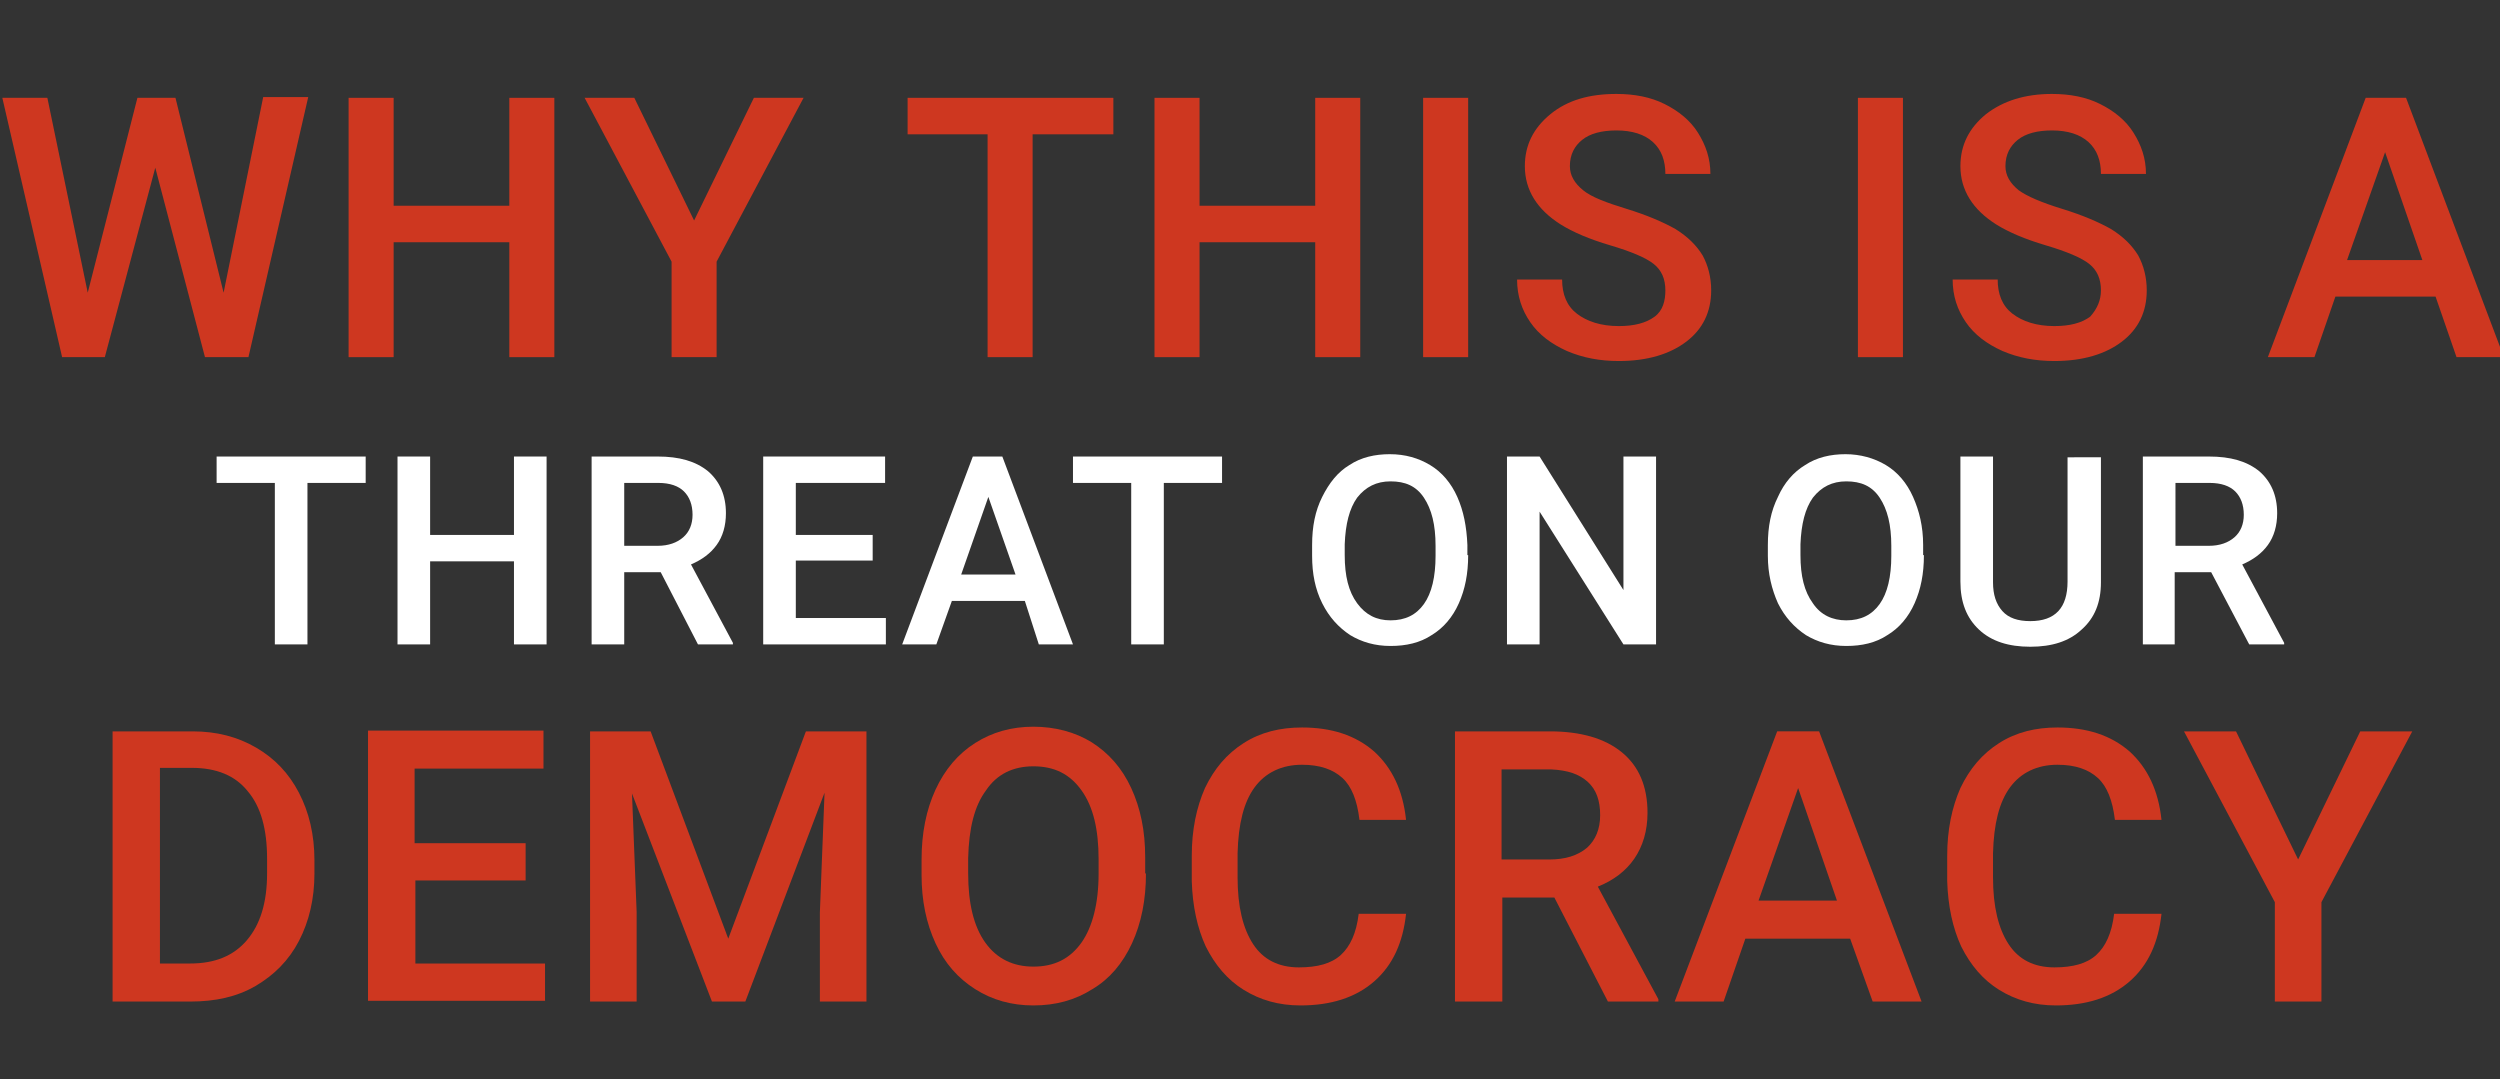 <?xml version="1.0" encoding="UTF-8"?> <!-- Generator: Adobe Illustrator 23.0.3, SVG Export Plug-In . SVG Version: 6.00 Build 0) --> <svg xmlns="http://www.w3.org/2000/svg" xmlns:xlink="http://www.w3.org/1999/xlink" id="Layer_1" x="0px" y="0px" viewBox="0 0 322 139" style="enable-background:new 0 0 322 139;" xml:space="preserve"><rect x="0" y="0" width="322" height="139" fill="#333333" stroke="none"/> <style type="text/css"> .st0{enable-background:new ;} .st1{fill:#CE3720;} .st2{fill:#FFFFFF;} </style> <title>WHY THIS IS A THREAT</title> <desc>Created with Sketch.</desc> <g id="Page-1"> <g id="Desktop-HD" transform="translate(-195, -3763)"> <g class="st0"> <path class="st1" d="M223.8,3800.7l5.1-25.2h5.8L227,3809h-5.6l-6.4-24.4l-6.5,24.4H203l-7.7-33.4h5.8l5.2,25.1l6.4-25.1h4.9 L223.8,3800.7z"></path> <path class="st1" d="M266.4,3809h-5.8v-14.8h-14.9v14.8h-5.8v-33.4h5.8v13.9h14.9v-13.9h5.8V3809z"></path> <path class="st1" d="M284.4,3791.4l7.7-15.8h6.4l-11.2,21.1v12.3h-5.8v-12.3l-11.2-21.1h6.4L284.4,3791.4z"></path> <path class="st1" d="M338.4,3780.3h-10.4v28.7h-5.8v-28.7h-10.3v-4.7h26.5V3780.3z"></path> <path class="st1" d="M370.2,3809h-5.8v-14.8h-14.9v14.8h-5.8v-33.4h5.8v13.9h14.9v-13.9h5.8V3809z"></path> <path class="st1" d="M384.1,3809h-5.8v-33.4h5.8V3809z"></path> <path class="st1" d="M409.5,3800.4c0-1.5-0.5-2.6-1.5-3.4c-1-0.8-2.9-1.6-5.6-2.4c-2.7-0.8-4.8-1.7-6.4-2.7 c-3-1.9-4.6-4.4-4.6-7.5c0-2.7,1.1-4.9,3.3-6.7s5-2.6,8.5-2.6c2.3,0,4.4,0.4,6.2,1.3c1.8,0.9,3.3,2.1,4.3,3.7 c1,1.6,1.6,3.3,1.6,5.3h-5.8c0-1.7-0.5-3.1-1.6-4.1c-1.1-1-2.7-1.5-4.7-1.5c-1.9,0-3.4,0.4-4.4,1.2c-1,0.8-1.6,1.9-1.6,3.4 c0,1.2,0.6,2.2,1.7,3.1s3,1.6,5.6,2.4s4.7,1.7,6.3,2.6c1.6,1,2.7,2.1,3.5,3.4c0.7,1.3,1.1,2.8,1.1,4.5c0,2.8-1.1,5-3.2,6.6 c-2.1,1.6-5,2.5-8.7,2.5c-2.4,0-4.6-0.4-6.7-1.3c-2-0.9-3.6-2.1-4.7-3.7c-1.1-1.6-1.7-3.4-1.7-5.5h5.8c0,1.9,0.6,3.4,1.9,4.4 c1.3,1,3.1,1.6,5.4,1.6c2,0,3.5-0.4,4.6-1.2S409.5,3801.7,409.5,3800.4z"></path> <path class="st1" d="M440.1,3809h-5.8v-33.4h5.8V3809z"></path> <path class="st1" d="M465.6,3800.4c0-1.5-0.5-2.6-1.5-3.4c-1-0.8-2.9-1.6-5.6-2.4c-2.7-0.8-4.8-1.7-6.4-2.7 c-3-1.9-4.6-4.4-4.6-7.5c0-2.7,1.1-4.9,3.3-6.7c2.2-1.7,5-2.6,8.5-2.6c2.3,0,4.4,0.4,6.2,1.3c1.8,0.9,3.3,2.1,4.3,3.7 c1,1.6,1.6,3.3,1.6,5.3h-5.8c0-1.7-0.5-3.1-1.6-4.1c-1.1-1-2.7-1.5-4.7-1.5c-1.9,0-3.4,0.4-4.4,1.2c-1,0.8-1.6,1.9-1.6,3.4 c0,1.2,0.6,2.2,1.7,3.1c1.1,0.8,3,1.6,5.6,2.4c2.6,0.8,4.7,1.7,6.3,2.6c1.6,1,2.7,2.1,3.5,3.4c0.7,1.3,1.1,2.8,1.1,4.5 c0,2.8-1.1,5-3.2,6.6c-2.1,1.6-5,2.5-8.7,2.5c-2.4,0-4.6-0.4-6.7-1.3c-2-0.9-3.6-2.1-4.7-3.7c-1.1-1.6-1.7-3.4-1.7-5.5h5.8 c0,1.9,0.6,3.4,1.9,4.4c1.3,1,3.1,1.6,5.4,1.6c2,0,3.5-0.4,4.6-1.2C465.1,3802.8,465.6,3801.7,465.6,3800.4z"></path> <path class="st1" d="M508.7,3801.2h-12.9l-2.7,7.8h-6l12.6-33.4h5.2l12.6,33.4h-6.1L508.7,3801.2z M497.3,3796.5h9.7l-4.8-13.9 L497.3,3796.5z"></path> </g> <g class="st0"> <path class="st2" d="M242.1,3825.2h-7.5v20.8h-4.2v-20.8h-7.5v-3.4h19.2V3825.2z"></path> <path class="st2" d="M265.4,3846h-4.2v-10.7h-10.8v10.7h-4.2v-24.2h4.2v10.1h10.8v-10.1h4.2V3846z"></path> <path class="st2" d="M280.1,3836.7h-4.7v9.3h-4.2v-24.2h8.5c2.8,0,4.9,0.6,6.5,1.9c1.5,1.3,2.3,3.1,2.3,5.4c0,1.6-0.4,3-1.2,4.1 c-0.8,1.1-1.9,1.9-3.3,2.5l5.4,10.1v0.2h-4.5L280.1,3836.7z M275.4,3833.3h4.3c1.4,0,2.5-0.4,3.3-1.1c0.8-0.7,1.2-1.7,1.2-2.9 c0-1.3-0.4-2.3-1.1-3c-0.7-0.7-1.8-1.1-3.3-1.1h-4.4V3833.3z"></path> <path class="st2" d="M307.4,3835.2h-9.9v7.4h11.6v3.4h-15.8v-24.2H309v3.4h-11.5v6.7h9.9V3835.2z"></path> <path class="st2" d="M327,3840.4h-9.4l-2,5.6h-4.4l9.1-24.2h3.8l9.1,24.2h-4.4L327,3840.4z M318.8,3837h7l-3.5-10L318.8,3837z"></path> <path class="st2" d="M352.4,3825.2h-7.5v20.8h-4.2v-20.8h-7.5v-3.4h19.2V3825.2z"></path> <path class="st2" d="M384.1,3834.5c0,2.4-0.4,4.4-1.2,6.2c-0.8,1.8-2,3.2-3.5,4.1c-1.5,1-3.3,1.4-5.3,1.4c-2,0-3.7-0.5-5.2-1.4 c-1.5-1-2.7-2.3-3.6-4.1s-1.3-3.8-1.3-6.1v-1.4c0-2.4,0.4-4.4,1.3-6.2s2-3.2,3.5-4.1c1.5-1,3.3-1.4,5.2-1.4c2,0,3.7,0.5,5.2,1.4 c1.5,0.9,2.7,2.3,3.5,4.1c0.8,1.8,1.2,3.8,1.3,6.2V3834.5z M379.9,3833.3c0-2.7-0.5-4.7-1.5-6.2s-2.4-2.1-4.3-2.1 c-1.8,0-3.2,0.7-4.3,2.1c-1,1.4-1.5,3.4-1.6,6v1.4c0,2.7,0.5,4.7,1.6,6.2s2.5,2.2,4.3,2.2c1.9,0,3.3-0.7,4.3-2.1s1.5-3.5,1.5-6.2 V3833.3z"></path> <path class="st2" d="M408.3,3846h-4.2l-10.8-17.1v17.1h-4.2v-24.2h4.2l10.8,17.2v-17.2h4.2V3846z"></path> <path class="st2" d="M442.8,3834.5c0,2.4-0.4,4.4-1.2,6.2c-0.8,1.8-2,3.2-3.5,4.1c-1.5,1-3.3,1.4-5.3,1.4c-2,0-3.7-0.5-5.2-1.4 c-1.5-1-2.7-2.3-3.6-4.1c-0.8-1.8-1.3-3.8-1.3-6.1v-1.4c0-2.4,0.4-4.4,1.3-6.2c0.8-1.8,2-3.2,3.5-4.1c1.5-1,3.3-1.4,5.2-1.4 s3.7,0.5,5.2,1.4c1.5,0.9,2.7,2.3,3.5,4.1c0.8,1.8,1.3,3.8,1.3,6.2V3834.5z M438.6,3833.3c0-2.7-0.5-4.7-1.5-6.2 s-2.4-2.1-4.3-2.1c-1.8,0-3.2,0.7-4.3,2.1c-1,1.4-1.5,3.4-1.6,6v1.4c0,2.7,0.5,4.7,1.6,6.2c1,1.5,2.5,2.2,4.3,2.2 c1.9,0,3.3-0.7,4.3-2.1c1-1.4,1.5-3.5,1.5-6.2V3833.3z"></path> <path class="st2" d="M465.6,3821.8v16.2c0,2.6-0.8,4.6-2.5,6.1c-1.6,1.5-3.8,2.2-6.6,2.2c-2.8,0-5-0.7-6.6-2.2 c-1.6-1.5-2.4-3.5-2.4-6.2v-16.1h4.2v16.2c0,1.6,0.4,2.8,1.2,3.7c0.8,0.9,2,1.3,3.6,1.3c3.2,0,4.8-1.7,4.8-5.1v-16H465.6z"></path> <path class="st2" d="M479.8,3836.7h-4.7v9.3H471v-24.2h8.5c2.8,0,4.9,0.6,6.5,1.9c1.5,1.3,2.3,3.1,2.3,5.4c0,1.6-0.4,3-1.2,4.1 c-0.8,1.1-1.9,1.9-3.3,2.5l5.4,10.1v0.2h-4.5L479.8,3836.7z M475.2,3833.3h4.3c1.4,0,2.5-0.4,3.3-1.1c0.8-0.7,1.2-1.7,1.2-2.9 c0-1.3-0.4-2.3-1.1-3s-1.8-1.1-3.3-1.1h-4.4V3833.3z"></path> </g> <g class="st0"> <path class="st1" d="M209.5,3892v-34.8h10.3c3.1,0,5.8,0.7,8.2,2.1c2.4,1.4,4.2,3.3,5.5,5.8c1.3,2.5,2,5.4,2,8.7v1.7 c0,3.3-0.7,6.2-2,8.7c-1.3,2.5-3.2,4.4-5.6,5.8c-2.4,1.4-5.2,2-8.4,2H209.5z M215.6,3862v25.1h3.9c3.2,0,5.6-1,7.3-3 c1.7-2,2.6-4.8,2.6-8.6v-1.9c0-3.8-0.8-6.7-2.5-8.7c-1.6-2-4-3-7.2-3H215.6z"></path> <path class="st1" d="M262.8,3876.4h-14.3v10.7h16.7v4.8h-22.8v-34.8H265v4.9h-16.6v9.6h14.3V3876.4z"></path> <path class="st1" d="M278.8,3857.2l10,26.7l10-26.7h7.8v34.8h-6v-11.5l0.6-15.4L291,3892h-4.3l-10.3-26.8l0.6,15.3v11.5h-6v-34.8 H278.8z"></path> <path class="st1" d="M342.6,3875.5c0,3.4-0.6,6.4-1.8,9c-1.2,2.6-2.9,4.6-5.1,5.9c-2.2,1.4-4.7,2.1-7.6,2.1 c-2.8,0-5.3-0.7-7.5-2.1c-2.2-1.4-3.9-3.3-5.1-5.9c-1.2-2.6-1.8-5.5-1.8-8.8v-2c0-3.4,0.6-6.4,1.8-9c1.2-2.6,2.9-4.6,5.1-6 c2.2-1.4,4.7-2.1,7.5-2.1c2.8,0,5.4,0.7,7.5,2c2.2,1.4,3.9,3.3,5.1,5.9c1.2,2.6,1.8,5.5,1.8,8.9V3875.5z M336.5,3873.7 c0-3.9-0.7-6.8-2.2-8.9c-1.5-2.1-3.5-3.1-6.2-3.1c-2.6,0-4.7,1-6.1,3.1c-1.5,2-2.2,4.9-2.3,8.7v2c0,3.8,0.7,6.8,2.2,8.9 c1.5,2.1,3.6,3.1,6.2,3.1c2.7,0,4.7-1,6.2-3.1c1.4-2,2.2-5,2.2-8.9V3873.7z"></path> <path class="st1" d="M376.1,3880.7c-0.4,3.7-1.7,6.6-4.1,8.7c-2.4,2.1-5.6,3.1-9.5,3.1c-2.8,0-5.2-0.7-7.3-2 c-2.1-1.3-3.7-3.2-4.9-5.6c-1.1-2.4-1.7-5.2-1.8-8.4v-3.3c0-3.3,0.6-6.2,1.7-8.7c1.2-2.5,2.8-4.4,5-5.8c2.2-1.4,4.7-2,7.5-2 c3.8,0,6.9,1,9.3,3.1c2.3,2.1,3.7,5,4.1,8.8h-6c-0.3-2.5-1-4.3-2.2-5.4c-1.2-1.1-2.9-1.7-5.2-1.7c-2.6,0-4.7,1-6.1,2.9 c-1.4,1.9-2.1,4.7-2.2,8.5v3.1c0,3.8,0.7,6.6,2,8.6c1.3,2,3.3,3,5.9,3c2.4,0,4.2-0.5,5.4-1.6c1.2-1.1,2-2.8,2.3-5.3H376.1z"></path> <path class="st1" d="M395.2,3878.6h-6.7v13.4h-6.1v-34.8h12.2c4,0,7.1,0.9,9.3,2.7s3.3,4.4,3.3,7.8c0,2.3-0.6,4.3-1.7,5.9 c-1.1,1.6-2.7,2.8-4.7,3.6l7.8,14.5v0.3h-6.5L395.2,3878.6z M388.4,3873.7h6.2c2,0,3.6-0.5,4.8-1.5c1.1-1,1.7-2.4,1.7-4.2 c0-1.9-0.5-3.3-1.6-4.3s-2.6-1.5-4.7-1.6h-6.4V3873.7z"></path> <path class="st1" d="M433.3,3883.9h-13.5l-2.8,8.1h-6.3l13.2-34.8h5.4l13.2,34.8h-6.3L433.3,3883.9z M421.5,3879h10.1l-5-14.5 L421.5,3879z"></path> <path class="st1" d="M473.4,3880.7c-0.4,3.7-1.7,6.6-4.1,8.7c-2.4,2.1-5.6,3.1-9.5,3.1c-2.8,0-5.2-0.7-7.3-2 c-2.1-1.3-3.7-3.2-4.9-5.6c-1.1-2.4-1.7-5.2-1.8-8.4v-3.3c0-3.3,0.6-6.2,1.7-8.7c1.2-2.5,2.8-4.4,5-5.8c2.2-1.4,4.7-2,7.5-2 c3.8,0,6.9,1,9.3,3.1c2.3,2.1,3.7,5,4.1,8.8h-6c-0.3-2.5-1-4.3-2.2-5.4c-1.2-1.1-2.9-1.7-5.2-1.7c-2.6,0-4.7,1-6.1,2.9 c-1.4,1.9-2.1,4.7-2.2,8.5v3.1c0,3.8,0.7,6.6,2,8.6c1.3,2,3.3,3,5.9,3c2.4,0,4.2-0.5,5.4-1.6c1.2-1.1,2-2.8,2.3-5.3H473.4z"></path> <path class="st1" d="M491,3873.7l8-16.5h6.7l-11.7,22v12.8H488v-12.8l-11.7-22h6.7L491,3873.7z"></path> </g> </g> </g> </svg> 